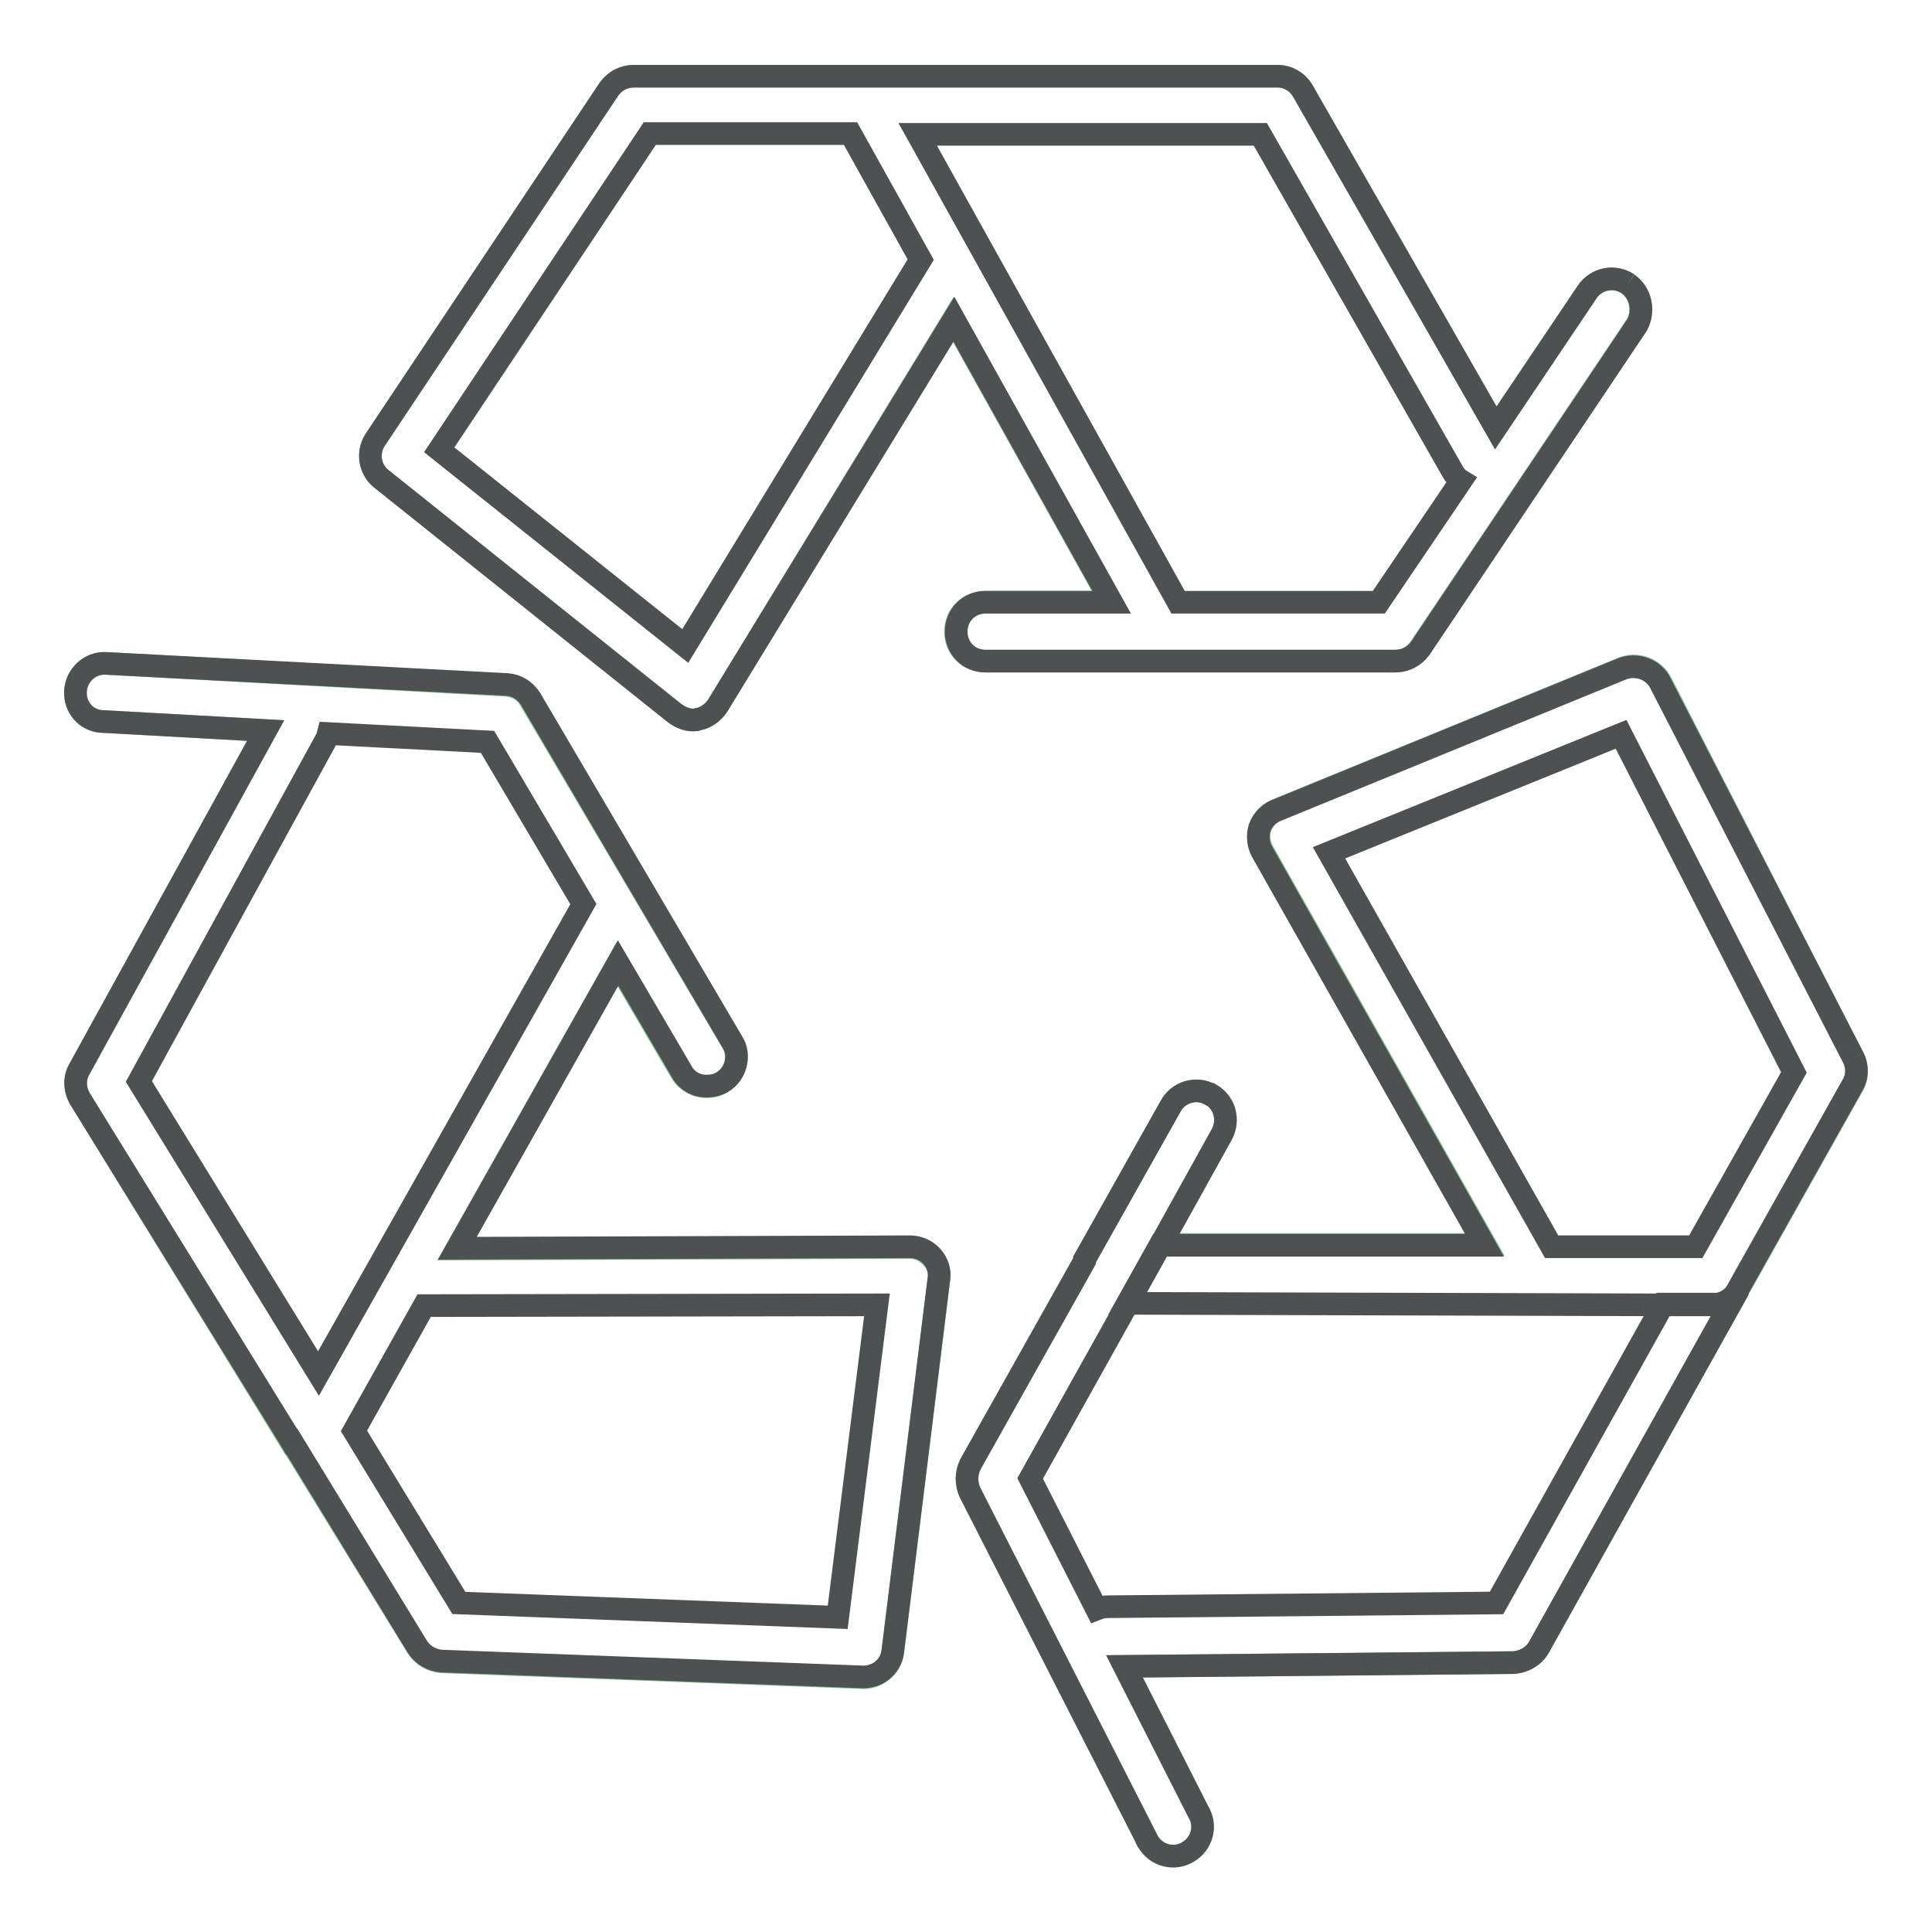 <?xml version="1.0" encoding="utf-8"?>
<!-- Svg Vector Icons : http://www.onlinewebfonts.com/icon -->
<!DOCTYPE svg PUBLIC "-//W3C//DTD SVG 1.1//EN" "http://www.w3.org/Graphics/SVG/1.1/DTD/svg11.dtd">
<svg version="1.1" xmlns="http://www.w3.org/2000/svg" xmlns:xlink="http://www.w3.org/1999/xlink" x="0px" y="0px" viewBox="0 0 256 256" enable-background="new 0 0 256 256" xml:space="preserve">
<g> <path stroke-width="3" fill-opacity="0" stroke="#82c690"  d="M216.8,43.1l-28.7,42.8c-0.8,1.1-1.9,1.7-3.3,1.7h-54.3c-2.2,0-3.9-1.7-3.9-3.9s1.7-3.9,3.9-3.9h16.7 l-20.9-37.5L95.1,93.5c-0.6,0.9-1.6,1.6-2.6,1.8c-0.2,0.1-0.5,0.1-0.7,0.1c-0.9,0-1.7-0.3-2.4-0.9l-38.8-31c-1.6-1.2-2-3.5-0.9-5.2 l31-46.5c0.8-1.1,1.9-1.7,3.3-1.7h85.3c1.4,0,2.6,0.8,3.3,1.9l25.6,44.7l12.1-18c1.2-1.8,3.6-2.2,5.4-1.1 C217.5,38.9,217.9,41.3,216.8,43.1 M124.4,169.6l-6.1,49.3c-0.3,1.9-1.8,3.3-3.7,3.4l-0.3,0l-55.8-2.1c-1.3-0.1-2.5-0.8-3.2-1.9 L39,191.8c-0.1,0-0.1-0.1-0.1-0.1l-28.3-46.1c-0.7-1.2-0.8-2.7-0.1-3.9l24.7-44.9l-21.6-1.2c-2.1-0.1-3.7-1.8-3.6-3.9 c0,0,0-0.1,0-0.1c0.1-2.1,1.9-3.8,4-3.7l53.1,2.9c1.3,0.1,2.5,0.8,3.1,1.9L97,138.1c1.1,1.8,0.5,4.2-1.3,5.3 c-0.6,0.4-1.3,0.6-2,0.6c-1.4,0-2.7-0.7-3.4-1.8l-8.5-14.5l-21.3,37.8l60-0.2c1.2,0,2.2,0.5,2.9,1.3 C124.2,167.3,124.6,168.5,124.4,169.6 M245.5,143.9l-15.1,26.9l-26.5,47.5c-0.7,1.2-2,1.9-3.3,2l-51.6,0.5l9.8,19.3 c1.1,1.8,0.5,4.2-1.4,5.3c-1.8,1.1-4.2,0.5-5.3-1.4c-0.1-0.1-0.2-0.3-0.2-0.4l-23.4-45.9c-0.5-1.2-0.5-2.5,0.1-3.7l15.1-26.9l0-0.2 l11.4-20.3c1-1.9,3.4-2.6,5.2-1.6c0,0,0.1,0,0.1,0c1.9,1.1,2.5,3.4,1.5,5.3l-8.1,14.6l43,0l-29.5-52.2c-0.5-1-0.6-2.1-0.3-3.1 c0.3-1.1,1.2-1.9,2.2-2.3l45.9-18.8c1.9-0.7,4,0.1,5,1.9l25.5,49.8C246.1,141.4,246.2,142.7,245.5,143.9"/> <path stroke-width="3" fill-opacity="0" stroke="#4e5152"  d="M215.7,37.6c-1.8-1.2-4.2-0.7-5.4,1.1l-12.1,18L172.6,12c-0.7-1.2-2-1.9-3.3-1.9H84c-1.3,0-2.5,0.6-3.3,1.7 l-31,46.5c-1.1,1.7-0.7,4,0.9,5.2l38.8,31c0.7,0.5,1.6,0.9,2.4,0.9c0.2,0,0.5,0,0.7-0.1c1.1-0.2,2-0.9,2.6-1.8l31.3-51.2l20.9,37.5 h-16.7c-2.2,0-3.9,1.7-3.9,3.9s1.7,3.9,3.9,3.9h54.3c1.3,0,2.5-0.6,3.3-1.7l28.7-42.8C217.9,41.3,217.5,38.9,215.7,37.6 M90.8,85.6 l-32.6-26l27.9-41.9h26.6l9.3,16.7L90.8,85.6z M182.7,79.8h-26.6l-34.5-62h45.4l25.5,44.7c0.3,0.5,0.6,0.9,1.1,1.2L182.7,79.8z  M123.5,166.5c-0.7-0.8-1.8-1.3-2.9-1.3l-60,0.2l21.3-37.8l8.5,14.5c0.7,1.2,2,1.9,3.4,1.8c2.1,0,3.8-1.7,3.8-3.9 c0-0.7-0.2-1.4-0.6-2L70.3,92.6c-0.7-1.1-1.8-1.8-3.1-1.9L14,87.9c-2.1-0.1-3.9,1.6-4,3.7c-0.1,2.1,1.4,3.9,3.5,4c0,0,0.1,0,0.1,0 l21.6,1.2l-24.7,44.9c-0.7,1.2-0.6,2.7,0.1,3.9L39,191.6c0,0,0,0.2,0.1,0.1l16.2,26.5c0.7,1.1,1.9,1.8,3.2,1.9l55.8,2.1l0.3,0 c1.9-0.1,3.5-1.5,3.7-3.4l6.1-49.3C124.6,168.4,124.2,167.3,123.5,166.5 M18.4,143.3l24.7-45.1c0.2-0.3,0.3-0.6,0.4-1l21.1,1.1 l12.7,21.5l-35.1,62.2L18.4,143.3z M111,214.3l-50.2-1.9l-13.9-22.8l9.3-16.6l60-0.1L111,214.3L111,214.3z M245.6,140.2L220,90.5 c-0.9-1.8-3.1-2.6-5-1.9l-45.9,18.8c-1,0.4-1.8,1.3-2.2,2.3c-0.3,1-0.2,2.2,0.3,3.1l29.5,52.2l-43,0l-4.3,7.7l70.9,0.2l6.6,0 c1.4,0,2.8-0.8,3.4-2.1l15.1-26.9C246.1,142.8,246.2,141.4,245.6,140.2 M224.7,165.2l-19.1,0l-29.5-52.2l38.7-15.7l22.9,44.8 L224.7,165.2L224.7,165.2z"/> <path stroke-width="3" fill-opacity="0" stroke="#4e5152"  d="M230.4,170.8l-26.5,47.5c-0.7,1.2-2,1.9-3.3,2l-51.6,0.5l9.8,19.3c1.1,1.8,0.5,4.2-1.4,5.3 c-1.8,1.1-4.2,0.5-5.3-1.4c-0.1-0.1-0.2-0.3-0.2-0.4l-23.4-45.9c-0.5-1.2-0.5-2.5,0.1-3.7l15.1-26.9l0-0.2l11.4-20.3 c1-1.9,3.4-2.6,5.2-1.6c0,0,0.1,0,0.1,0c1.9,1.1,2.5,3.4,1.5,5.3l-8.1,14.6l-4.3,7.7l-13,23.3l8.8,17.3c0.5-0.2,1-0.3,1.5-0.3 l51.5-0.5l22.1-39.6l6.6,0C228.4,172.9,229.7,172.1,230.4,170.8"/></g>
</svg>